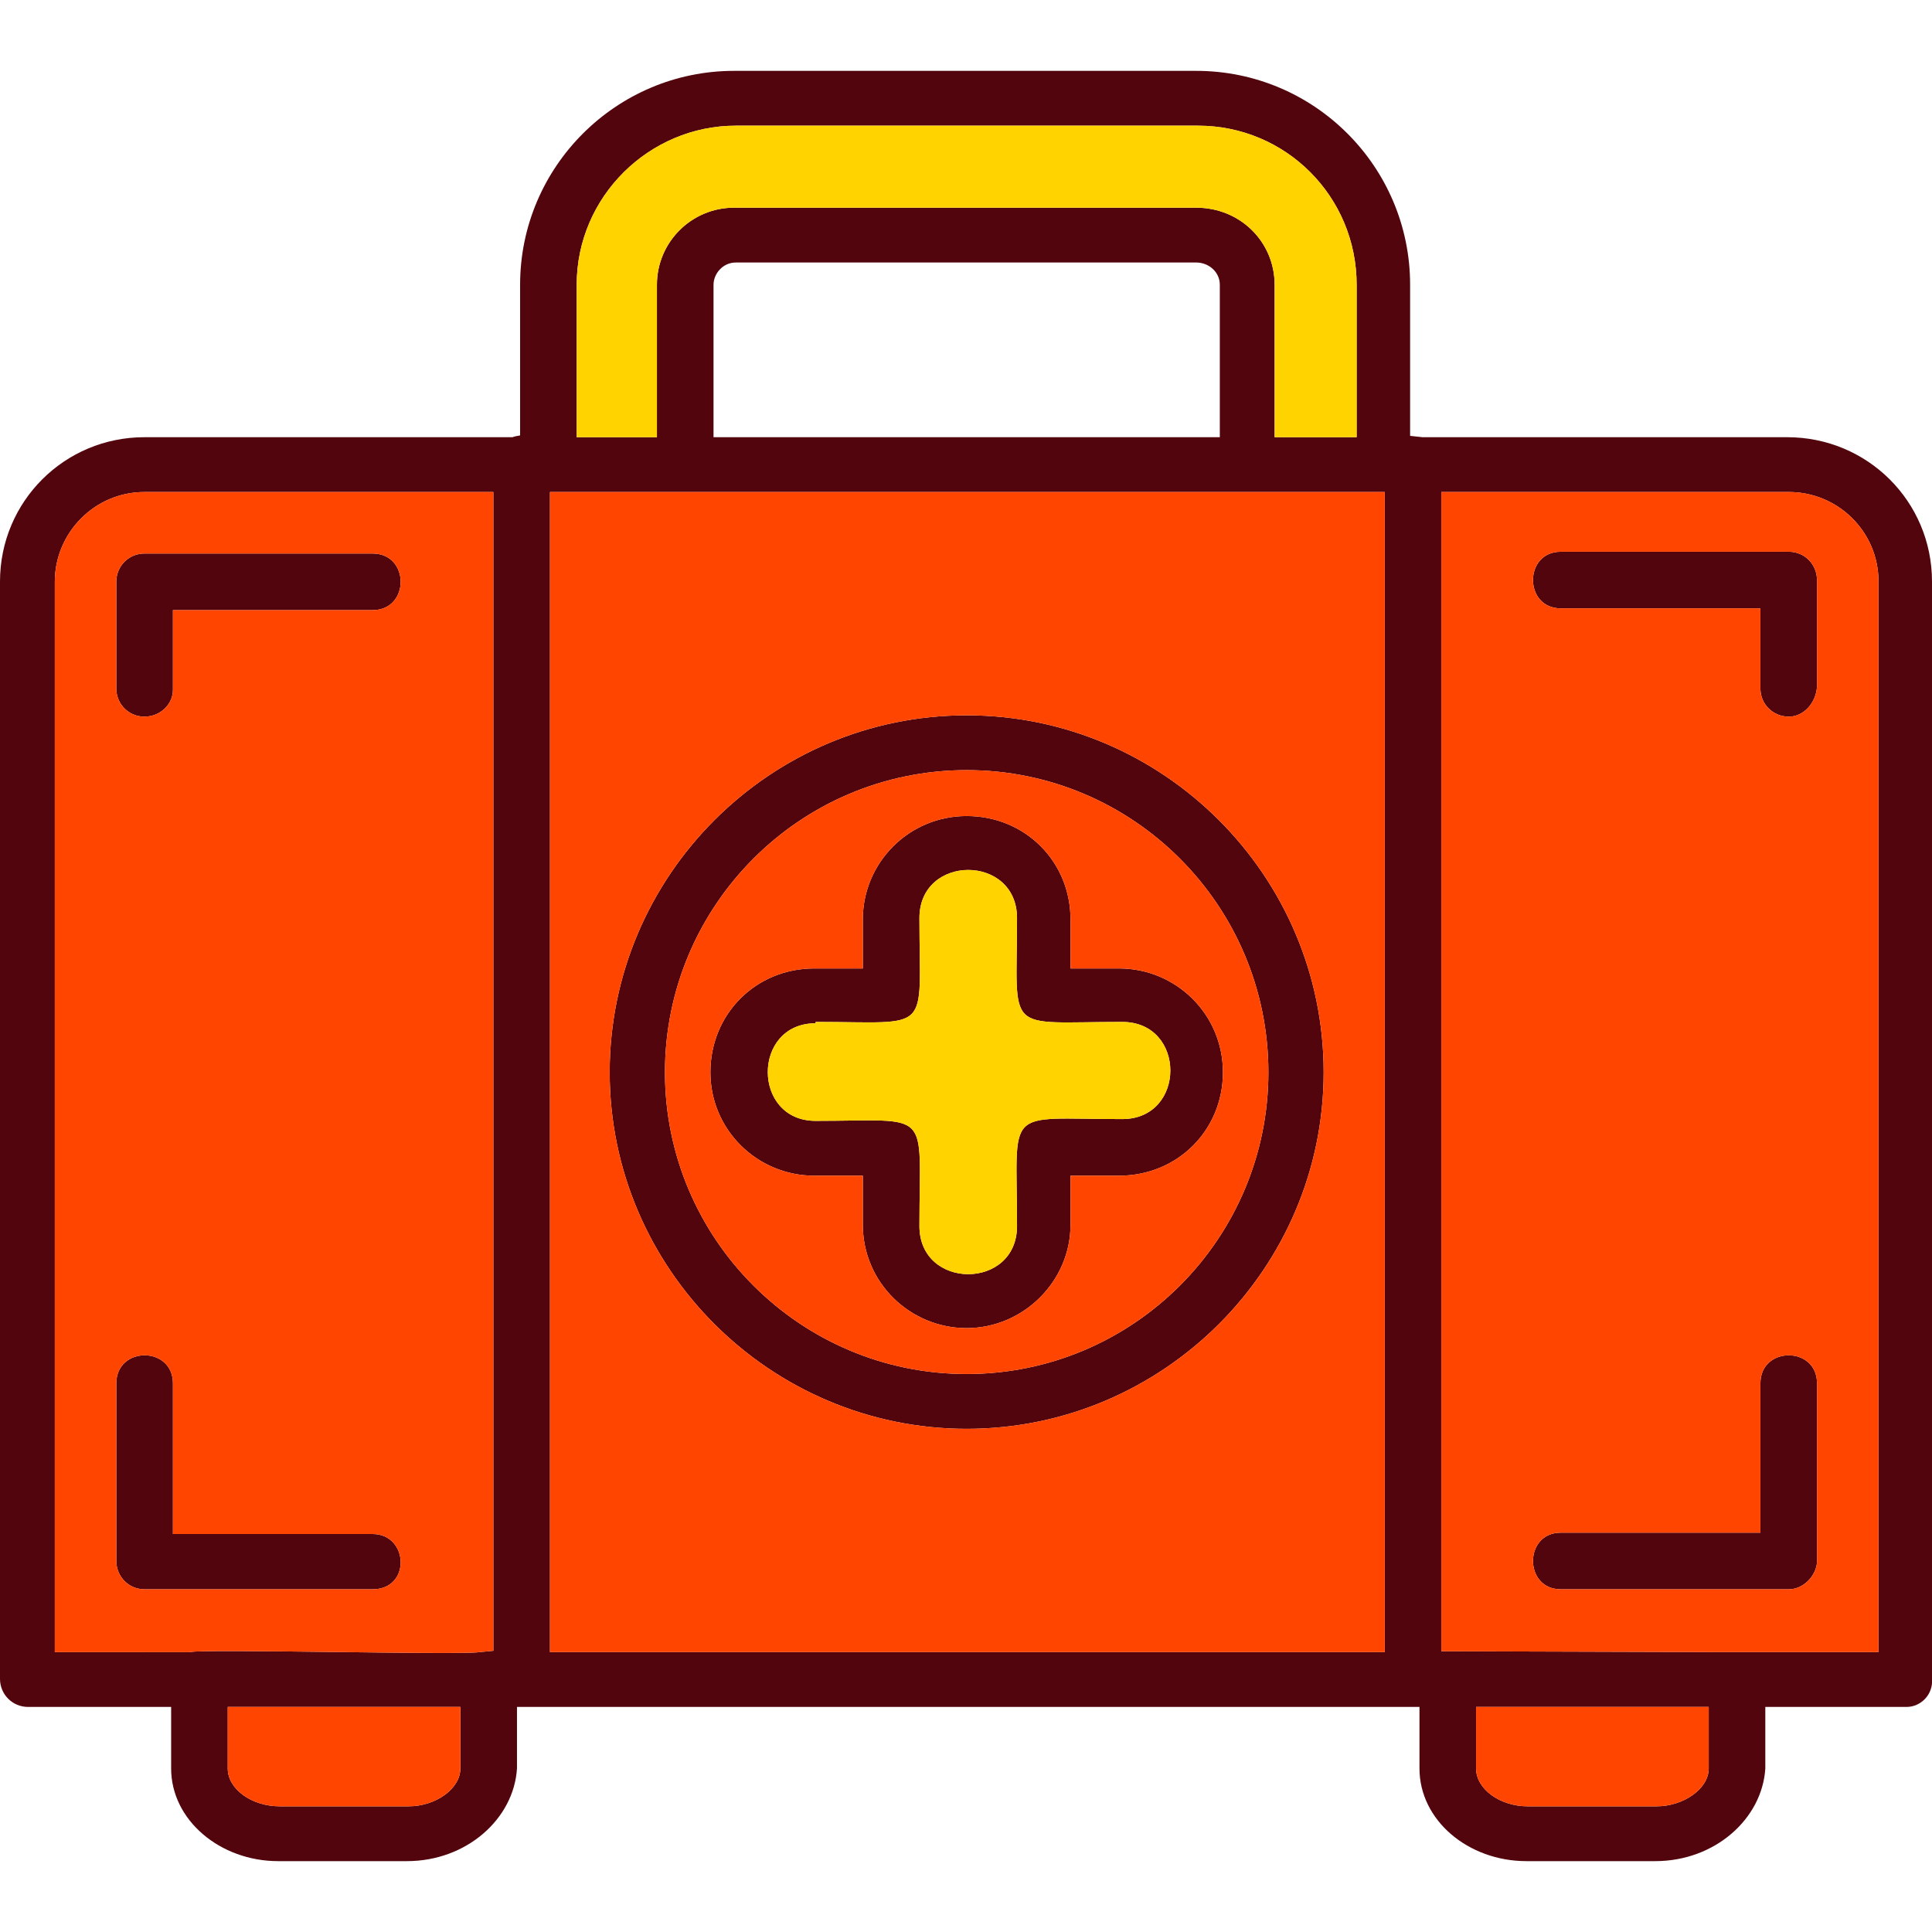 <?xml version="1.0" encoding="UTF-8" standalone="no"?><!-- icon666.com - MILLIONS OF FREE VECTOR ICONS --><svg width="1024" height="1024" clip-rule="evenodd" fill-rule="evenodd" image-rendering="optimizeQuality" shape-rendering="geometricPrecision" text-rendering="geometricPrecision" viewBox="0 0 4335 4335" xmlns="http://www.w3.org/2000/svg"><g id="Layer_x0020_1"><path d="m4278 3830h-317v138c-7 113-113 208-247 208h-289c-131 0-240-92-240-208v-138h-2025v138c-7 113-113 208-247 208h-289c-130 0-240-92-240-208v-138h-321c-35 0-63-28-63-63v-2462c0-180 145-324 324-324h826c5-2 11-3 17-4v-338c0-265 216-480 480-480h1037c265 0 480 215 480 480v339l28 3h818c180 0 325 144 325 324v2462c3 35-25 63-57 63zm-444 0h-522v138c0 46 53 85 116 85h289c60 0 117-39 117-85zm-600-125 642 2h339v-2402c0-113-92-201-201-201h-780zm-2201 125h-522v138c0 46 53 85 117 85h289c60 0 116-39 116-85zm-606-123c23-8 605 7 649 0l31-3v-2600h-783c-112 0-201 92-201 201v2402zm867-2726h180v-342c0-96 78-173 173-173h1037c99 0 176 77 176 173v342h184v-342c0-198-159-357-356-357h-1037c-194 0-357 159-357 357zm307 0h1136v-342c0-29-25-50-53-50h-1033c-29 0-50 25-50 50zm1506 2726v-2603h-1873v2603zm-938-727c-127 0-233-102-233-232v-110h-109c-127 0-233-102-233-232 0-131 102-233 233-233h109v-110c0-127 103-232 233-232 131 0 233 102 233 232v110h109c127 0 233 102 233 233 0 130-102 232-233 232h-109v110c0 127-106 232-233 232zm-339-684c-143 0-143 219 0 219 264 0 233-31 233 236 0 144 219 144 219 0 0-272-32-240 236-240 144 0 144-218 0-218-267 0-236 31-236-233 0-144-219-144-219 0 0 263 31 233-233 233zm339 910c-441 0-801-360-801-800 0-441 360-801 801-801s801 360 801 801c0 440-360 800-801 800zm0-1478c-374 0-677 304-677 678 0 373 303 677 677 677s677-304 677-677c0-374-303-678-677-678zm1845 1838h-512c-83 0-83-127 0-127h448v-335c0-84 127-84 127 0v402c-3 32-32 60-63 60zm-3178 0h-512c-35 0-63-28-63-64v-398c0-84 127-84 127 0v338h448c81 0 87 124 0 124zm3178-1958c-36 0-64-28-64-63v-180h-448c-83 0-83-127 0-127h512c35 0 63 28 63 64v239c-3 39-32 67-63 67zm-3690 0c-35 0-63-28-63-63v-240c0-35 28-63 63-63h512c84 0 84 127 0 127h-448v179c0 32-28 60-64 60z" fill="#52050d"/><path d="m3107 3707v-2603h-1873v2603zm-938-2102c441 0 801 360 801 801 0 440-360 800-801 800s-801-360-801-800c0-441 360-801 801-801z" fill="#ff4500"/><path d="m2511 2173c127 0 233 102 233 233 0 130-102 232-233 232h-109v110c0 127-106 232-233 232s-233-102-233-232v-110h-109c-127 0-233-102-233-232 0-131 102-233 233-233h109v-110c0-127 103-232 233-232 131 0 233 102 233 232v110zm-342 910c374 0 677-304 677-677 0-374-303-678-677-678s-677 304-677 678c0 373 303 677 677 677z" fill="#ff4500"/><path d="m2518 2293c-267 0-236 31-236-233 0-144-219-144-219 0 0 263 31 233-233 233v3c-143 0-143 219 0 219 264 0 233-31 233 236 0 144 219 144 219 0 0-272-32-240 236-240 144 0 144-218 0-218z" fill="#ffd300"/><path d="m3234 1104v2601l642 2h339v-2402c0-113-92-201-201-201zm268 2335h448v-335c0-84 127-84 127 0v402c-3 32-32 60-63 60h-512c-83 0-83-127 0-127zm512-1831c-36 0-64-28-64-63v-180h-448c-83 0-83-127 0-127h512c35 0 63 28 63 64v239c-3 39-32 67-63 67z" fill="#ff4500"/><path d="m1107 3704v-2600h-783c-112 0-201 92-201 201v2402h304c23-8 605 7 649 0zm-719-262h448c81 0 87 124 0 124h-512c-35 0-63-28-63-64v-398c0-84 127-84 127 0zm-64-1834c-35 0-63-28-63-63v-240c0-35 28-63 63-63h512c84 0 84 127 0 127h-448v179c0 32-28 60-64 60z" fill="#ff4500"/><path d="m2684 466c99 0 176 77 176 173v342h184v-342c0-198-159-357-356-357h-1037c-194 0-357 159-357 357v342h180v-342c0-96 78-173 173-173z" fill="#ffd300"/><g fill="#ff4500"><path d="m3834 3830h-522v138c0 46 53 85 116 85h289c60 0 117-39 117-85z"/><path d="m1033 3968v-138h-522v138c0 46 53 85 117 85h289c60 0 116-39 116-85z"/></g></g></svg>